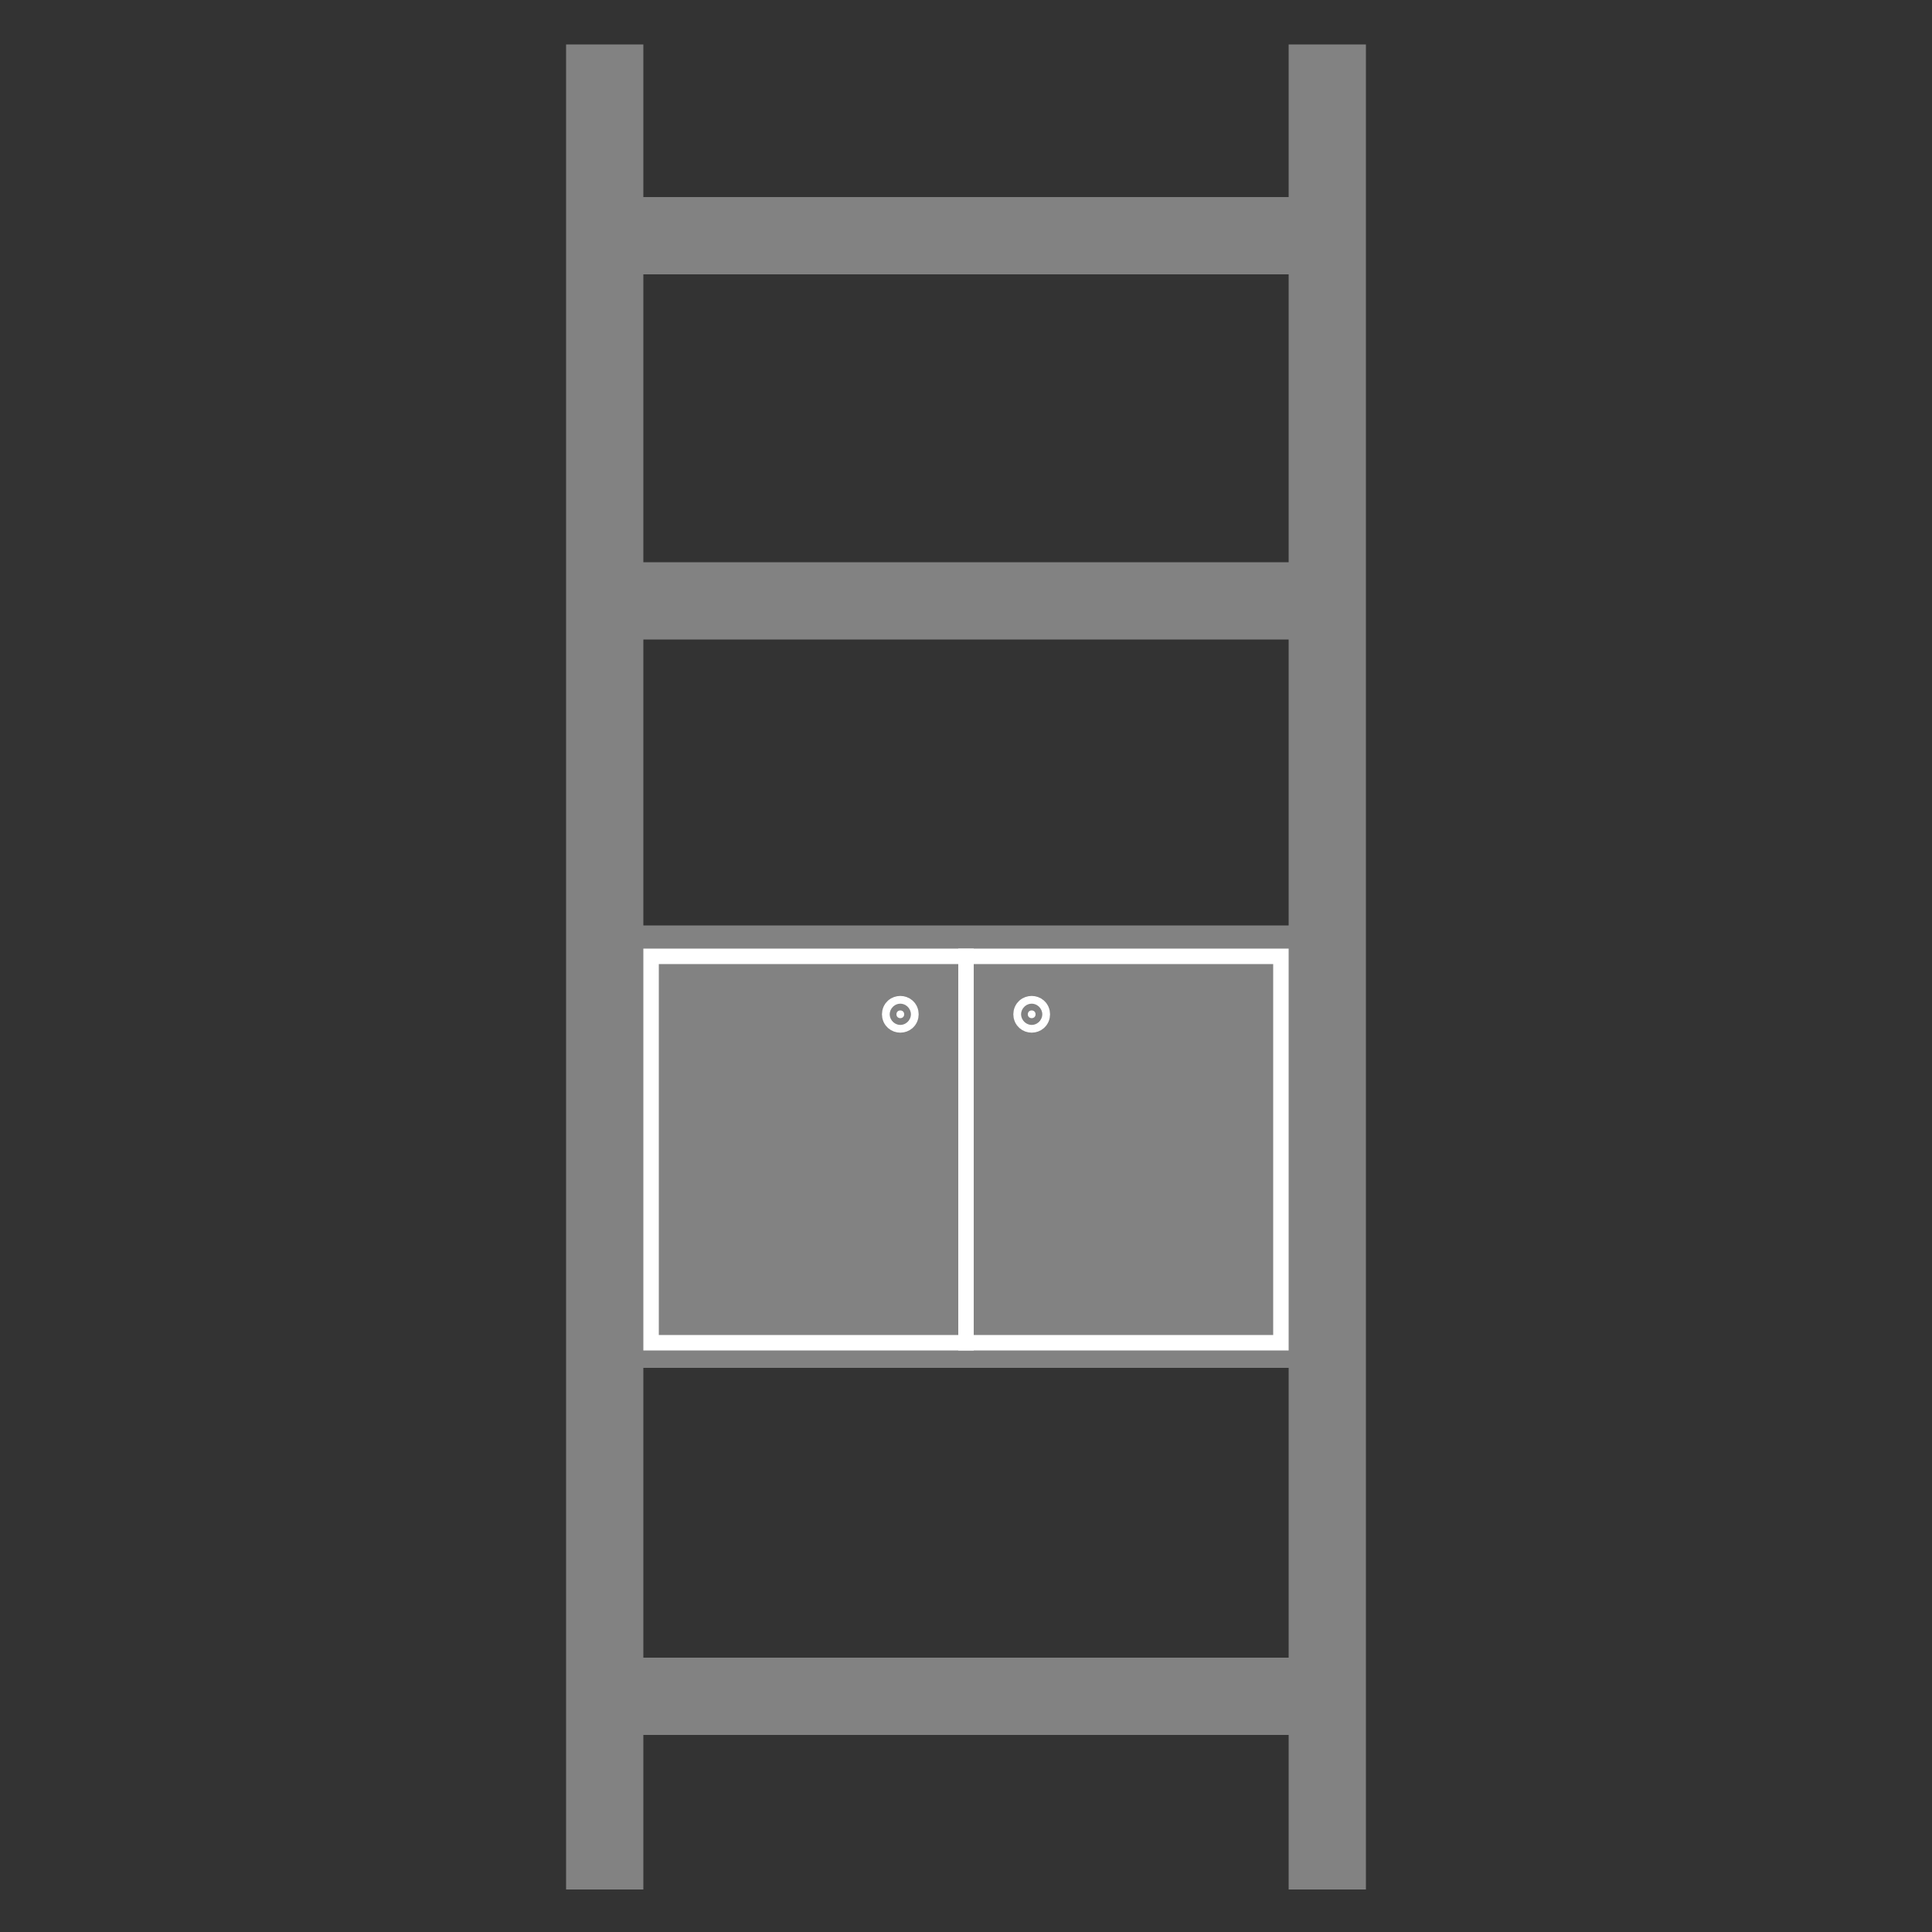 <?xml version="1.0" encoding="utf-8"?>
<svg xmlns="http://www.w3.org/2000/svg" id="Layer_1" viewBox="0 0 100 100">
  <rect x="0" y="0" width="100" height="100" fill="#333333" stroke="none"/>
  <defs>
    <style>
      .cls-1 {
        fill: #828282;
        stroke: #828282;
      }

      .cls-2 {
        fill: #fff;
        stroke-width: 1.5px;
      }

      .cls-2, .cls-3 {
        stroke: #fff;
        stroke-miterlimit: 10;
      }

      .cls-3 {
        fill: none;
        stroke-width: .8px;
      }
    </style>
  </defs>
  <rect class="cls-1" x="39" y="42.4" width="21.9" height="34" transform="translate(109.4 9.4) rotate(90)"/>
  <g>
    <rect class="cls-1" x="67.2" y="2.7" width="3" height="94.5" transform="translate(137.4 100) rotate(180)"/>
    <rect class="cls-1" x="29.8" y="2.7" width="3" height="94.5" transform="translate(62.6 100) rotate(180)"/>
    <rect class="cls-1" x="48.7" y="-4.8" width="3" height="34" transform="translate(62.4 -38) rotate(90)"/>
    <rect class="cls-1" x="48.7" y="14.1" width="3" height="34" transform="translate(81.3 -19.1) rotate(90)"/>
    <rect class="cls-1" x="48.7" y="70.8" width="3" height="34" transform="translate(138 37.6) rotate(90)"/>
  </g>
  <g>
    <circle class="cls-2" cx="46.6" cy="52.5" r=".2"/>
    <circle class="cls-2" cx="53.4" cy="52.5" r=".2"/>
  </g>
  <g>
    <rect class="cls-3" x="33.7" y="49.5" width="16.3" height="20"/>
    <rect class="cls-3" x="50" y="49.5" width="16.3" height="20"/>
  </g>
</svg>